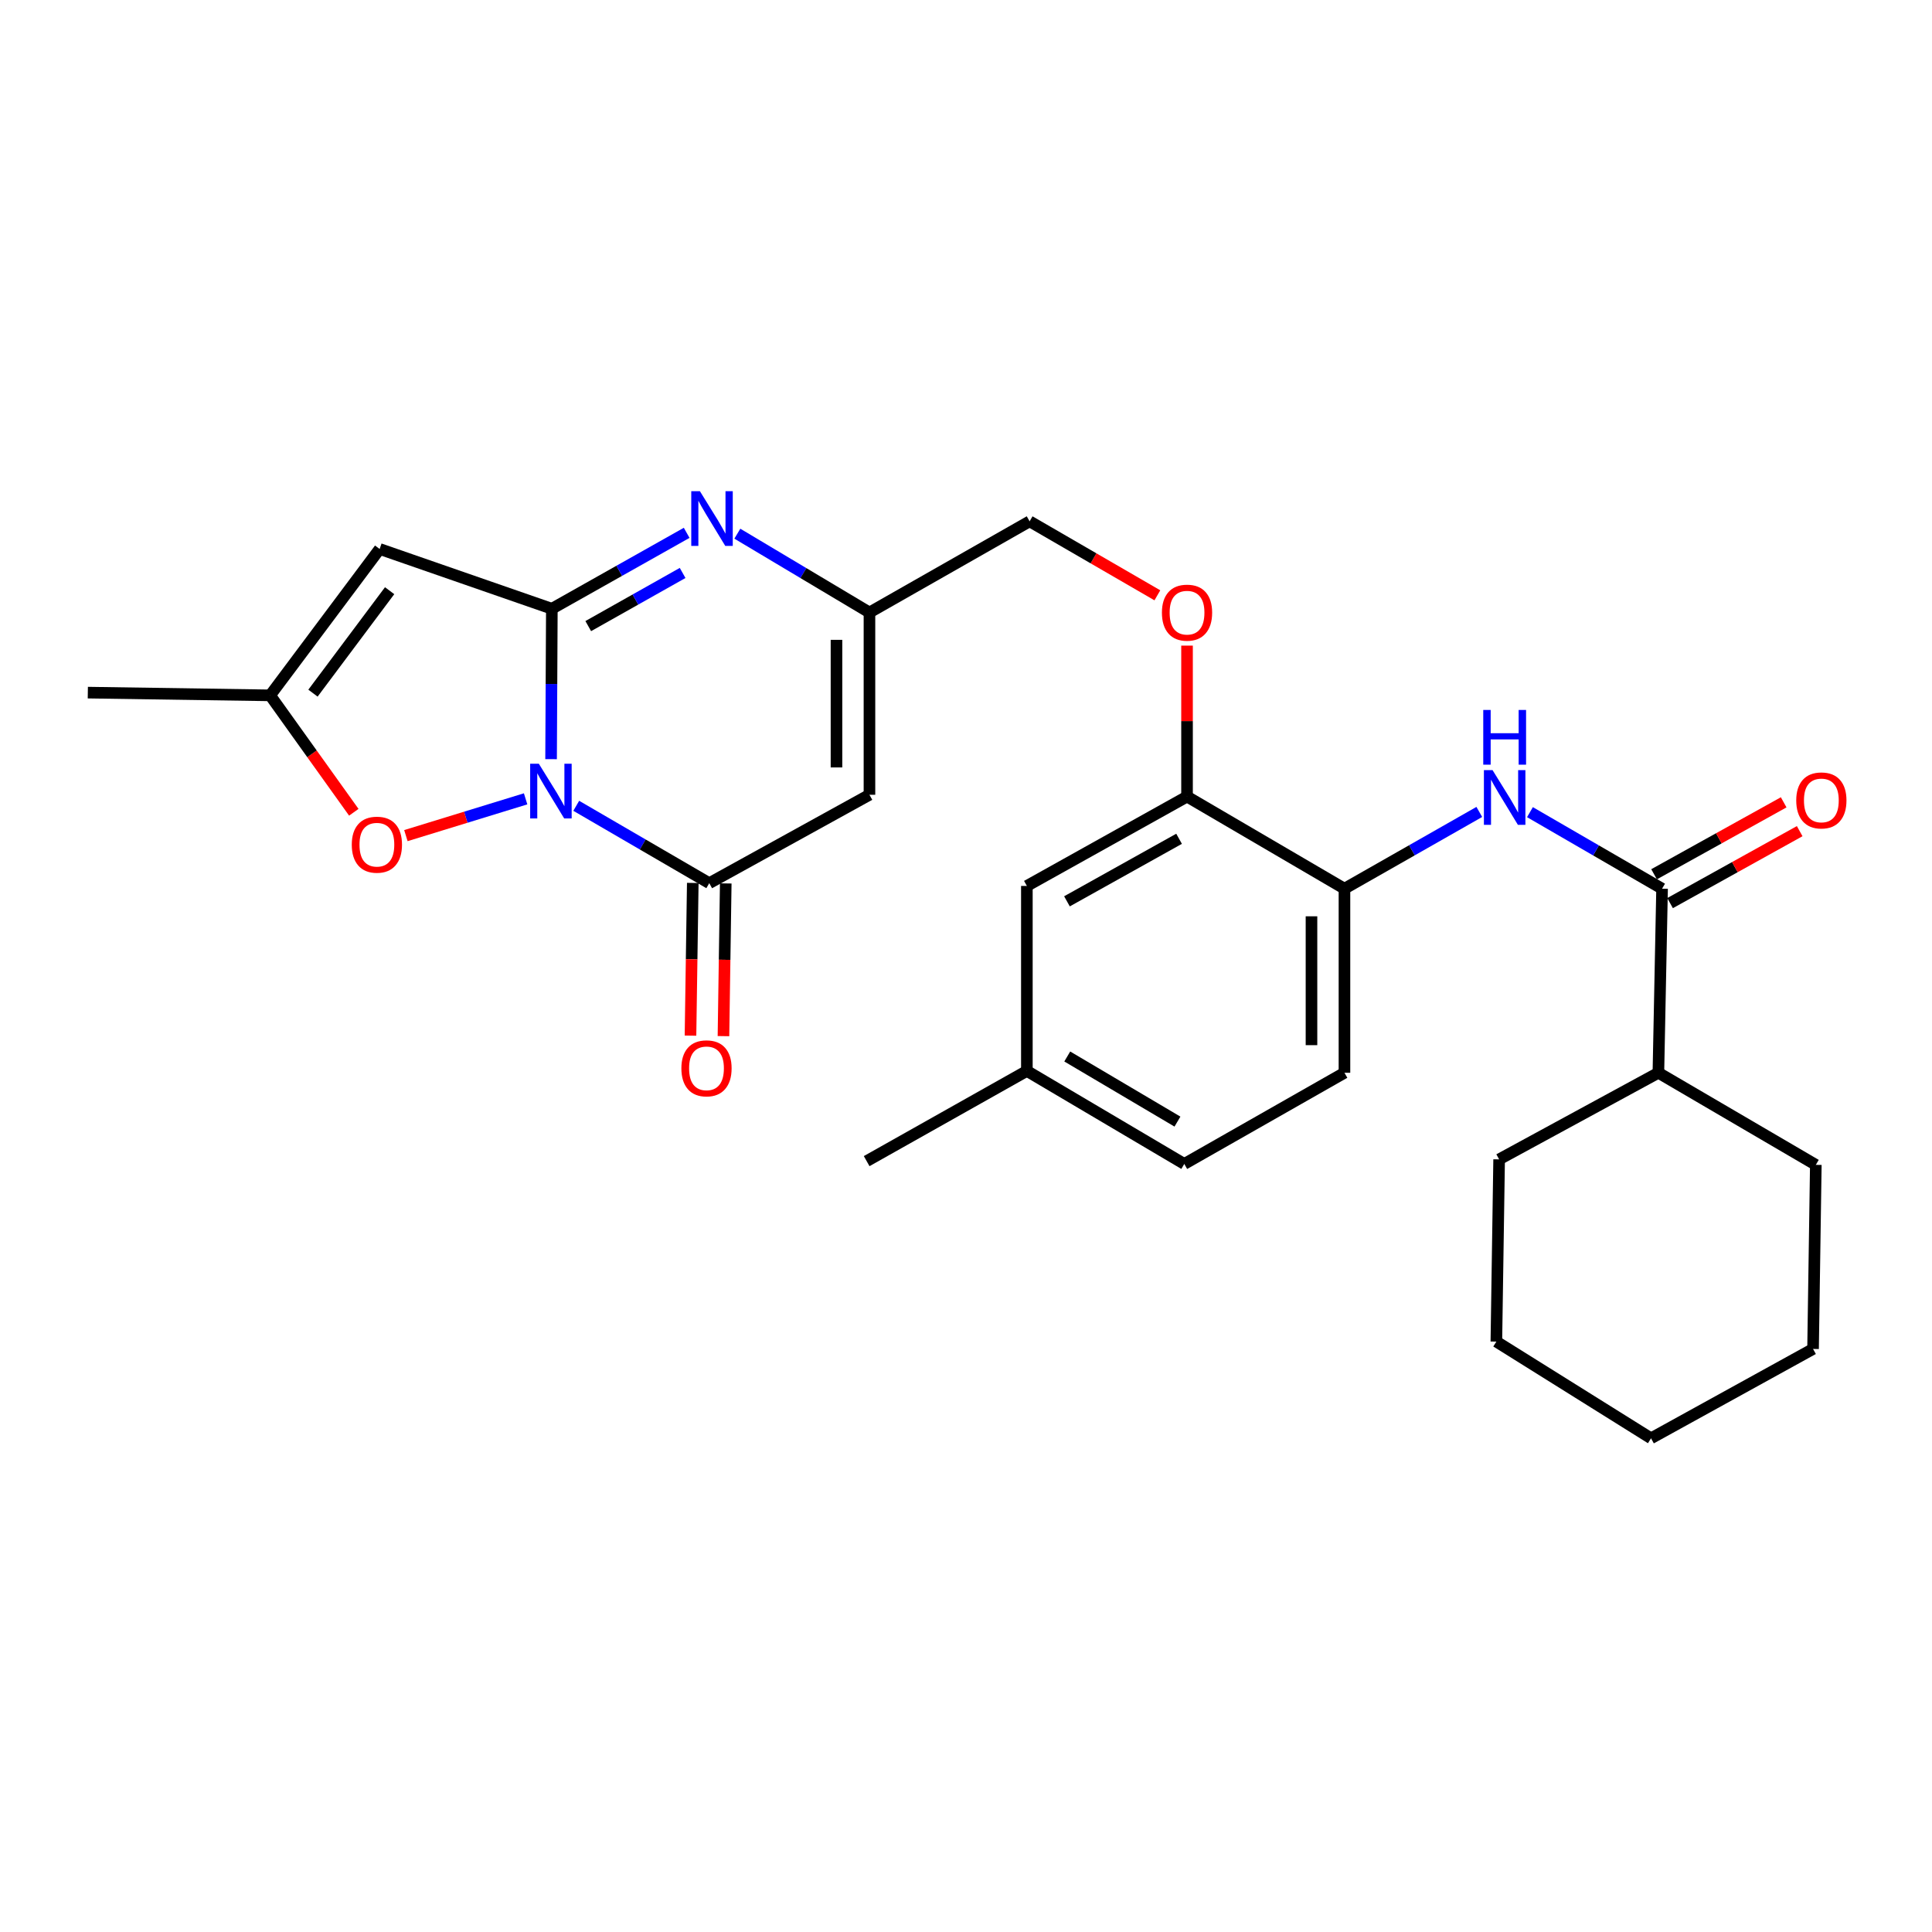 <?xml version='1.0' encoding='iso-8859-1'?>
<svg version='1.1' baseProfile='full'
              xmlns='http://www.w3.org/2000/svg'
                      xmlns:rdkit='http://www.rdkit.org/xml'
                      xmlns:xlink='http://www.w3.org/1999/xlink'
                  xml:space='preserve'
width='1000px' height='1000px' viewBox='0 0 1000 1000'>
<!-- END OF HEADER -->
<rect style='opacity:1.0;fill:#FFFFFF;stroke:none' width='1000' height='1000' x='0' y='0'> </rect>
<path class='bond-0' d='M 285.237,392.937 L 285.437,354.016' style='fill:none;fill-rule:evenodd;stroke:#0000FF;stroke-width:6px;stroke-linecap:butt;stroke-linejoin:miter;stroke-opacity:1' />
<path class='bond-0' d='M 285.437,354.016 L 285.636,315.094' style='fill:none;fill-rule:evenodd;stroke:#000000;stroke-width:6px;stroke-linecap:butt;stroke-linejoin:miter;stroke-opacity:1' />
<path class='bond-1' d='M 298.263,417.082 L 332.688,437.106' style='fill:none;fill-rule:evenodd;stroke:#0000FF;stroke-width:6px;stroke-linecap:butt;stroke-linejoin:miter;stroke-opacity:1' />
<path class='bond-1' d='M 332.688,437.106 L 367.113,457.13' style='fill:none;fill-rule:evenodd;stroke:#000000;stroke-width:6px;stroke-linecap:butt;stroke-linejoin:miter;stroke-opacity:1' />
<path class='bond-5' d='M 272.057,413.479 L 241.073,422.996' style='fill:none;fill-rule:evenodd;stroke:#0000FF;stroke-width:6px;stroke-linecap:butt;stroke-linejoin:miter;stroke-opacity:1' />
<path class='bond-5' d='M 241.073,422.996 L 210.089,432.512' style='fill:none;fill-rule:evenodd;stroke:#FF0000;stroke-width:6px;stroke-linecap:butt;stroke-linejoin:miter;stroke-opacity:1' />
<path class='bond-2' d='M 285.636,315.094 L 320.526,295.444' style='fill:none;fill-rule:evenodd;stroke:#000000;stroke-width:6px;stroke-linecap:butt;stroke-linejoin:miter;stroke-opacity:1' />
<path class='bond-2' d='M 320.526,295.444 L 355.416,275.794' style='fill:none;fill-rule:evenodd;stroke:#0000FF;stroke-width:6px;stroke-linecap:butt;stroke-linejoin:miter;stroke-opacity:1' />
<path class='bond-2' d='M 304.478,324.07 L 328.901,310.315' style='fill:none;fill-rule:evenodd;stroke:#000000;stroke-width:6px;stroke-linecap:butt;stroke-linejoin:miter;stroke-opacity:1' />
<path class='bond-2' d='M 328.901,310.315 L 353.324,296.56' style='fill:none;fill-rule:evenodd;stroke:#0000FF;stroke-width:6px;stroke-linecap:butt;stroke-linejoin:miter;stroke-opacity:1' />
<path class='bond-3' d='M 285.636,315.094 L 196.508,284.155' style='fill:none;fill-rule:evenodd;stroke:#000000;stroke-width:6px;stroke-linecap:butt;stroke-linejoin:miter;stroke-opacity:1' />
<path class='bond-4' d='M 367.113,457.13 L 450.03,411.372' style='fill:none;fill-rule:evenodd;stroke:#000000;stroke-width:6px;stroke-linecap:butt;stroke-linejoin:miter;stroke-opacity:1' />
<path class='bond-12' d='M 358.58,457.003 L 357.989,496.524' style='fill:none;fill-rule:evenodd;stroke:#000000;stroke-width:6px;stroke-linecap:butt;stroke-linejoin:miter;stroke-opacity:1' />
<path class='bond-12' d='M 357.989,496.524 L 357.398,536.045' style='fill:none;fill-rule:evenodd;stroke:#FF0000;stroke-width:6px;stroke-linecap:butt;stroke-linejoin:miter;stroke-opacity:1' />
<path class='bond-12' d='M 375.645,457.258 L 375.054,496.779' style='fill:none;fill-rule:evenodd;stroke:#000000;stroke-width:6px;stroke-linecap:butt;stroke-linejoin:miter;stroke-opacity:1' />
<path class='bond-12' d='M 375.054,496.779 L 374.463,536.3' style='fill:none;fill-rule:evenodd;stroke:#FF0000;stroke-width:6px;stroke-linecap:butt;stroke-linejoin:miter;stroke-opacity:1' />
<path class='bond-29' d='M 381.647,276.229 L 415.839,296.629' style='fill:none;fill-rule:evenodd;stroke:#0000FF;stroke-width:6px;stroke-linecap:butt;stroke-linejoin:miter;stroke-opacity:1' />
<path class='bond-29' d='M 415.839,296.629 L 450.03,317.028' style='fill:none;fill-rule:evenodd;stroke:#000000;stroke-width:6px;stroke-linecap:butt;stroke-linejoin:miter;stroke-opacity:1' />
<path class='bond-28' d='M 196.508,284.155 L 139.826,359.914' style='fill:none;fill-rule:evenodd;stroke:#000000;stroke-width:6px;stroke-linecap:butt;stroke-linejoin:miter;stroke-opacity:1' />
<path class='bond-28' d='M 201.671,305.743 L 161.994,358.775' style='fill:none;fill-rule:evenodd;stroke:#000000;stroke-width:6px;stroke-linecap:butt;stroke-linejoin:miter;stroke-opacity:1' />
<path class='bond-6' d='M 450.03,411.372 L 450.03,317.028' style='fill:none;fill-rule:evenodd;stroke:#000000;stroke-width:6px;stroke-linecap:butt;stroke-linejoin:miter;stroke-opacity:1' />
<path class='bond-6' d='M 432.963,397.22 L 432.963,331.18' style='fill:none;fill-rule:evenodd;stroke:#000000;stroke-width:6px;stroke-linecap:butt;stroke-linejoin:miter;stroke-opacity:1' />
<path class='bond-8' d='M 183.131,420.43 L 161.478,390.172' style='fill:none;fill-rule:evenodd;stroke:#FF0000;stroke-width:6px;stroke-linecap:butt;stroke-linejoin:miter;stroke-opacity:1' />
<path class='bond-8' d='M 161.478,390.172 L 139.826,359.914' style='fill:none;fill-rule:evenodd;stroke:#000000;stroke-width:6px;stroke-linecap:butt;stroke-linejoin:miter;stroke-opacity:1' />
<path class='bond-18' d='M 450.03,317.028 L 532.929,269.838' style='fill:none;fill-rule:evenodd;stroke:#000000;stroke-width:6px;stroke-linecap:butt;stroke-linejoin:miter;stroke-opacity:1' />
<path class='bond-7' d='M 860.286,459.984 L 826.094,440.177' style='fill:none;fill-rule:evenodd;stroke:#000000;stroke-width:6px;stroke-linecap:butt;stroke-linejoin:miter;stroke-opacity:1' />
<path class='bond-7' d='M 826.094,440.177 L 791.903,420.37' style='fill:none;fill-rule:evenodd;stroke:#0000FF;stroke-width:6px;stroke-linecap:butt;stroke-linejoin:miter;stroke-opacity:1' />
<path class='bond-14' d='M 864.428,467.445 L 897.971,448.824' style='fill:none;fill-rule:evenodd;stroke:#000000;stroke-width:6px;stroke-linecap:butt;stroke-linejoin:miter;stroke-opacity:1' />
<path class='bond-14' d='M 897.971,448.824 L 931.514,430.203' style='fill:none;fill-rule:evenodd;stroke:#FF0000;stroke-width:6px;stroke-linecap:butt;stroke-linejoin:miter;stroke-opacity:1' />
<path class='bond-14' d='M 856.144,452.523 L 889.687,433.902' style='fill:none;fill-rule:evenodd;stroke:#000000;stroke-width:6px;stroke-linecap:butt;stroke-linejoin:miter;stroke-opacity:1' />
<path class='bond-14' d='M 889.687,433.902 L 923.23,415.281' style='fill:none;fill-rule:evenodd;stroke:#FF0000;stroke-width:6px;stroke-linecap:butt;stroke-linejoin:miter;stroke-opacity:1' />
<path class='bond-16' d='M 860.286,459.984 L 858.38,555.266' style='fill:none;fill-rule:evenodd;stroke:#000000;stroke-width:6px;stroke-linecap:butt;stroke-linejoin:miter;stroke-opacity:1' />
<path class='bond-21' d='M 139.826,359.914 L 45.455,358.501' style='fill:none;fill-rule:evenodd;stroke:#000000;stroke-width:6px;stroke-linecap:butt;stroke-linejoin:miter;stroke-opacity:1' />
<path class='bond-9' d='M 765.684,420.256 L 730.788,440.12' style='fill:none;fill-rule:evenodd;stroke:#0000FF;stroke-width:6px;stroke-linecap:butt;stroke-linejoin:miter;stroke-opacity:1' />
<path class='bond-9' d='M 730.788,440.12 L 695.891,459.984' style='fill:none;fill-rule:evenodd;stroke:#000000;stroke-width:6px;stroke-linecap:butt;stroke-linejoin:miter;stroke-opacity:1' />
<path class='bond-10' d='M 695.891,459.984 L 614.406,412.31' style='fill:none;fill-rule:evenodd;stroke:#000000;stroke-width:6px;stroke-linecap:butt;stroke-linejoin:miter;stroke-opacity:1' />
<path class='bond-17' d='M 695.891,459.984 L 695.891,555.266' style='fill:none;fill-rule:evenodd;stroke:#000000;stroke-width:6px;stroke-linecap:butt;stroke-linejoin:miter;stroke-opacity:1' />
<path class='bond-17' d='M 678.824,474.277 L 678.824,540.974' style='fill:none;fill-rule:evenodd;stroke:#000000;stroke-width:6px;stroke-linecap:butt;stroke-linejoin:miter;stroke-opacity:1' />
<path class='bond-11' d='M 614.406,412.31 L 614.406,373.24' style='fill:none;fill-rule:evenodd;stroke:#000000;stroke-width:6px;stroke-linecap:butt;stroke-linejoin:miter;stroke-opacity:1' />
<path class='bond-11' d='M 614.406,373.24 L 614.406,334.17' style='fill:none;fill-rule:evenodd;stroke:#FF0000;stroke-width:6px;stroke-linecap:butt;stroke-linejoin:miter;stroke-opacity:1' />
<path class='bond-15' d='M 614.406,412.31 L 531.507,458.562' style='fill:none;fill-rule:evenodd;stroke:#000000;stroke-width:6px;stroke-linecap:butt;stroke-linejoin:miter;stroke-opacity:1' />
<path class='bond-15' d='M 610.286,434.152 L 552.257,466.529' style='fill:none;fill-rule:evenodd;stroke:#000000;stroke-width:6px;stroke-linecap:butt;stroke-linejoin:miter;stroke-opacity:1' />
<path class='bond-13' d='M 599.052,308.135 L 565.99,288.987' style='fill:none;fill-rule:evenodd;stroke:#FF0000;stroke-width:6px;stroke-linecap:butt;stroke-linejoin:miter;stroke-opacity:1' />
<path class='bond-13' d='M 565.99,288.987 L 532.929,269.838' style='fill:none;fill-rule:evenodd;stroke:#000000;stroke-width:6px;stroke-linecap:butt;stroke-linejoin:miter;stroke-opacity:1' />
<path class='bond-19' d='M 531.507,458.562 L 531.507,554.309' style='fill:none;fill-rule:evenodd;stroke:#000000;stroke-width:6px;stroke-linecap:butt;stroke-linejoin:miter;stroke-opacity:1' />
<path class='bond-22' d='M 858.38,555.266 L 939.866,602.931' style='fill:none;fill-rule:evenodd;stroke:#000000;stroke-width:6px;stroke-linecap:butt;stroke-linejoin:miter;stroke-opacity:1' />
<path class='bond-23' d='M 858.38,555.266 L 775.946,600.086' style='fill:none;fill-rule:evenodd;stroke:#000000;stroke-width:6px;stroke-linecap:butt;stroke-linejoin:miter;stroke-opacity:1' />
<path class='bond-30' d='M 695.891,555.266 L 612.983,602.457' style='fill:none;fill-rule:evenodd;stroke:#000000;stroke-width:6px;stroke-linecap:butt;stroke-linejoin:miter;stroke-opacity:1' />
<path class='bond-20' d='M 531.507,554.309 L 612.983,602.457' style='fill:none;fill-rule:evenodd;stroke:#000000;stroke-width:6px;stroke-linecap:butt;stroke-linejoin:miter;stroke-opacity:1' />
<path class='bond-20' d='M 552.411,546.837 L 609.445,580.541' style='fill:none;fill-rule:evenodd;stroke:#000000;stroke-width:6px;stroke-linecap:butt;stroke-linejoin:miter;stroke-opacity:1' />
<path class='bond-24' d='M 531.507,554.309 L 448.58,600.997' style='fill:none;fill-rule:evenodd;stroke:#000000;stroke-width:6px;stroke-linecap:butt;stroke-linejoin:miter;stroke-opacity:1' />
<path class='bond-26' d='M 939.866,602.931 L 938.434,698.213' style='fill:none;fill-rule:evenodd;stroke:#000000;stroke-width:6px;stroke-linecap:butt;stroke-linejoin:miter;stroke-opacity:1' />
<path class='bond-25' d='M 775.946,600.086 L 774.514,694.411' style='fill:none;fill-rule:evenodd;stroke:#000000;stroke-width:6px;stroke-linecap:butt;stroke-linejoin:miter;stroke-opacity:1' />
<path class='bond-27' d='M 774.514,694.411 L 854.568,744.465' style='fill:none;fill-rule:evenodd;stroke:#000000;stroke-width:6px;stroke-linecap:butt;stroke-linejoin:miter;stroke-opacity:1' />
<path class='bond-31' d='M 938.434,698.213 L 854.568,744.465' style='fill:none;fill-rule:evenodd;stroke:#000000;stroke-width:6px;stroke-linecap:butt;stroke-linejoin:miter;stroke-opacity:1' />
<path  class='atom-0' d='M 278.893 395.296
L 288.173 410.296
Q 289.093 411.776, 290.573 414.456
Q 292.053 417.136, 292.133 417.296
L 292.133 395.296
L 295.893 395.296
L 295.893 423.616
L 292.013 423.616
L 282.053 407.216
Q 280.893 405.296, 279.653 403.096
Q 278.453 400.896, 278.093 400.216
L 278.093 423.616
L 274.413 423.616
L 274.413 395.296
L 278.893 395.296
' fill='#0000FF'/>
<path  class='atom-3' d='M 362.275 254.246
L 371.555 269.246
Q 372.475 270.726, 373.955 273.406
Q 375.435 276.086, 375.515 276.246
L 375.515 254.246
L 379.275 254.246
L 379.275 282.566
L 375.395 282.566
L 365.435 266.166
Q 364.275 264.246, 363.035 262.046
Q 361.835 259.846, 361.475 259.166
L 361.475 282.566
L 357.795 282.566
L 357.795 254.246
L 362.275 254.246
' fill='#0000FF'/>
<path  class='atom-6' d='M 182.076 437.204
Q 182.076 430.404, 185.436 426.604
Q 188.796 422.804, 195.076 422.804
Q 201.356 422.804, 204.716 426.604
Q 208.076 430.404, 208.076 437.204
Q 208.076 444.084, 204.676 448.004
Q 201.276 451.884, 195.076 451.884
Q 188.836 451.884, 185.436 448.004
Q 182.076 444.124, 182.076 437.204
M 195.076 448.684
Q 199.396 448.684, 201.716 445.804
Q 204.076 442.884, 204.076 437.204
Q 204.076 431.644, 201.716 428.844
Q 199.396 426.004, 195.076 426.004
Q 190.756 426.004, 188.396 428.804
Q 186.076 431.604, 186.076 437.204
Q 186.076 442.924, 188.396 445.804
Q 190.756 448.684, 195.076 448.684
' fill='#FF0000'/>
<path  class='atom-10' d='M 772.549 398.624
L 781.829 413.624
Q 782.749 415.104, 784.229 417.784
Q 785.709 420.464, 785.789 420.624
L 785.789 398.624
L 789.549 398.624
L 789.549 426.944
L 785.669 426.944
L 775.709 410.544
Q 774.549 408.624, 773.309 406.424
Q 772.109 404.224, 771.749 403.544
L 771.749 426.944
L 768.069 426.944
L 768.069 398.624
L 772.549 398.624
' fill='#0000FF'/>
<path  class='atom-10' d='M 767.729 367.472
L 771.569 367.472
L 771.569 379.512
L 786.049 379.512
L 786.049 367.472
L 789.889 367.472
L 789.889 395.792
L 786.049 395.792
L 786.049 382.712
L 771.569 382.712
L 771.569 395.792
L 767.729 395.792
L 767.729 367.472
' fill='#0000FF'/>
<path  class='atom-13' d='M 352.681 552.966
Q 352.681 546.166, 356.041 542.366
Q 359.401 538.566, 365.681 538.566
Q 371.961 538.566, 375.321 542.366
Q 378.681 546.166, 378.681 552.966
Q 378.681 559.846, 375.281 563.766
Q 371.881 567.646, 365.681 567.646
Q 359.441 567.646, 356.041 563.766
Q 352.681 559.886, 352.681 552.966
M 365.681 564.446
Q 370.001 564.446, 372.321 561.566
Q 374.681 558.646, 374.681 552.966
Q 374.681 547.406, 372.321 544.606
Q 370.001 541.766, 365.681 541.766
Q 361.361 541.766, 359.001 544.566
Q 356.681 547.366, 356.681 552.966
Q 356.681 558.686, 359.001 561.566
Q 361.361 564.446, 365.681 564.446
' fill='#FF0000'/>
<path  class='atom-14' d='M 601.406 317.108
Q 601.406 310.308, 604.766 306.508
Q 608.126 302.708, 614.406 302.708
Q 620.686 302.708, 624.046 306.508
Q 627.406 310.308, 627.406 317.108
Q 627.406 323.988, 624.006 327.908
Q 620.606 331.788, 614.406 331.788
Q 608.166 331.788, 604.766 327.908
Q 601.406 324.028, 601.406 317.108
M 614.406 328.588
Q 618.726 328.588, 621.046 325.708
Q 623.406 322.788, 623.406 317.108
Q 623.406 311.548, 621.046 308.748
Q 618.726 305.908, 614.406 305.908
Q 610.086 305.908, 607.726 308.708
Q 605.406 311.508, 605.406 317.108
Q 605.406 322.828, 607.726 325.708
Q 610.086 328.588, 614.406 328.588
' fill='#FF0000'/>
<path  class='atom-15' d='M 929.729 414.296
Q 929.729 407.496, 933.089 403.696
Q 936.449 399.896, 942.729 399.896
Q 949.009 399.896, 952.369 403.696
Q 955.729 407.496, 955.729 414.296
Q 955.729 421.176, 952.329 425.096
Q 948.929 428.976, 942.729 428.976
Q 936.489 428.976, 933.089 425.096
Q 929.729 421.216, 929.729 414.296
M 942.729 425.776
Q 947.049 425.776, 949.369 422.896
Q 951.729 419.976, 951.729 414.296
Q 951.729 408.736, 949.369 405.936
Q 947.049 403.096, 942.729 403.096
Q 938.409 403.096, 936.049 405.896
Q 933.729 408.696, 933.729 414.296
Q 933.729 420.016, 936.049 422.896
Q 938.409 425.776, 942.729 425.776
' fill='#FF0000'/>
</svg>
